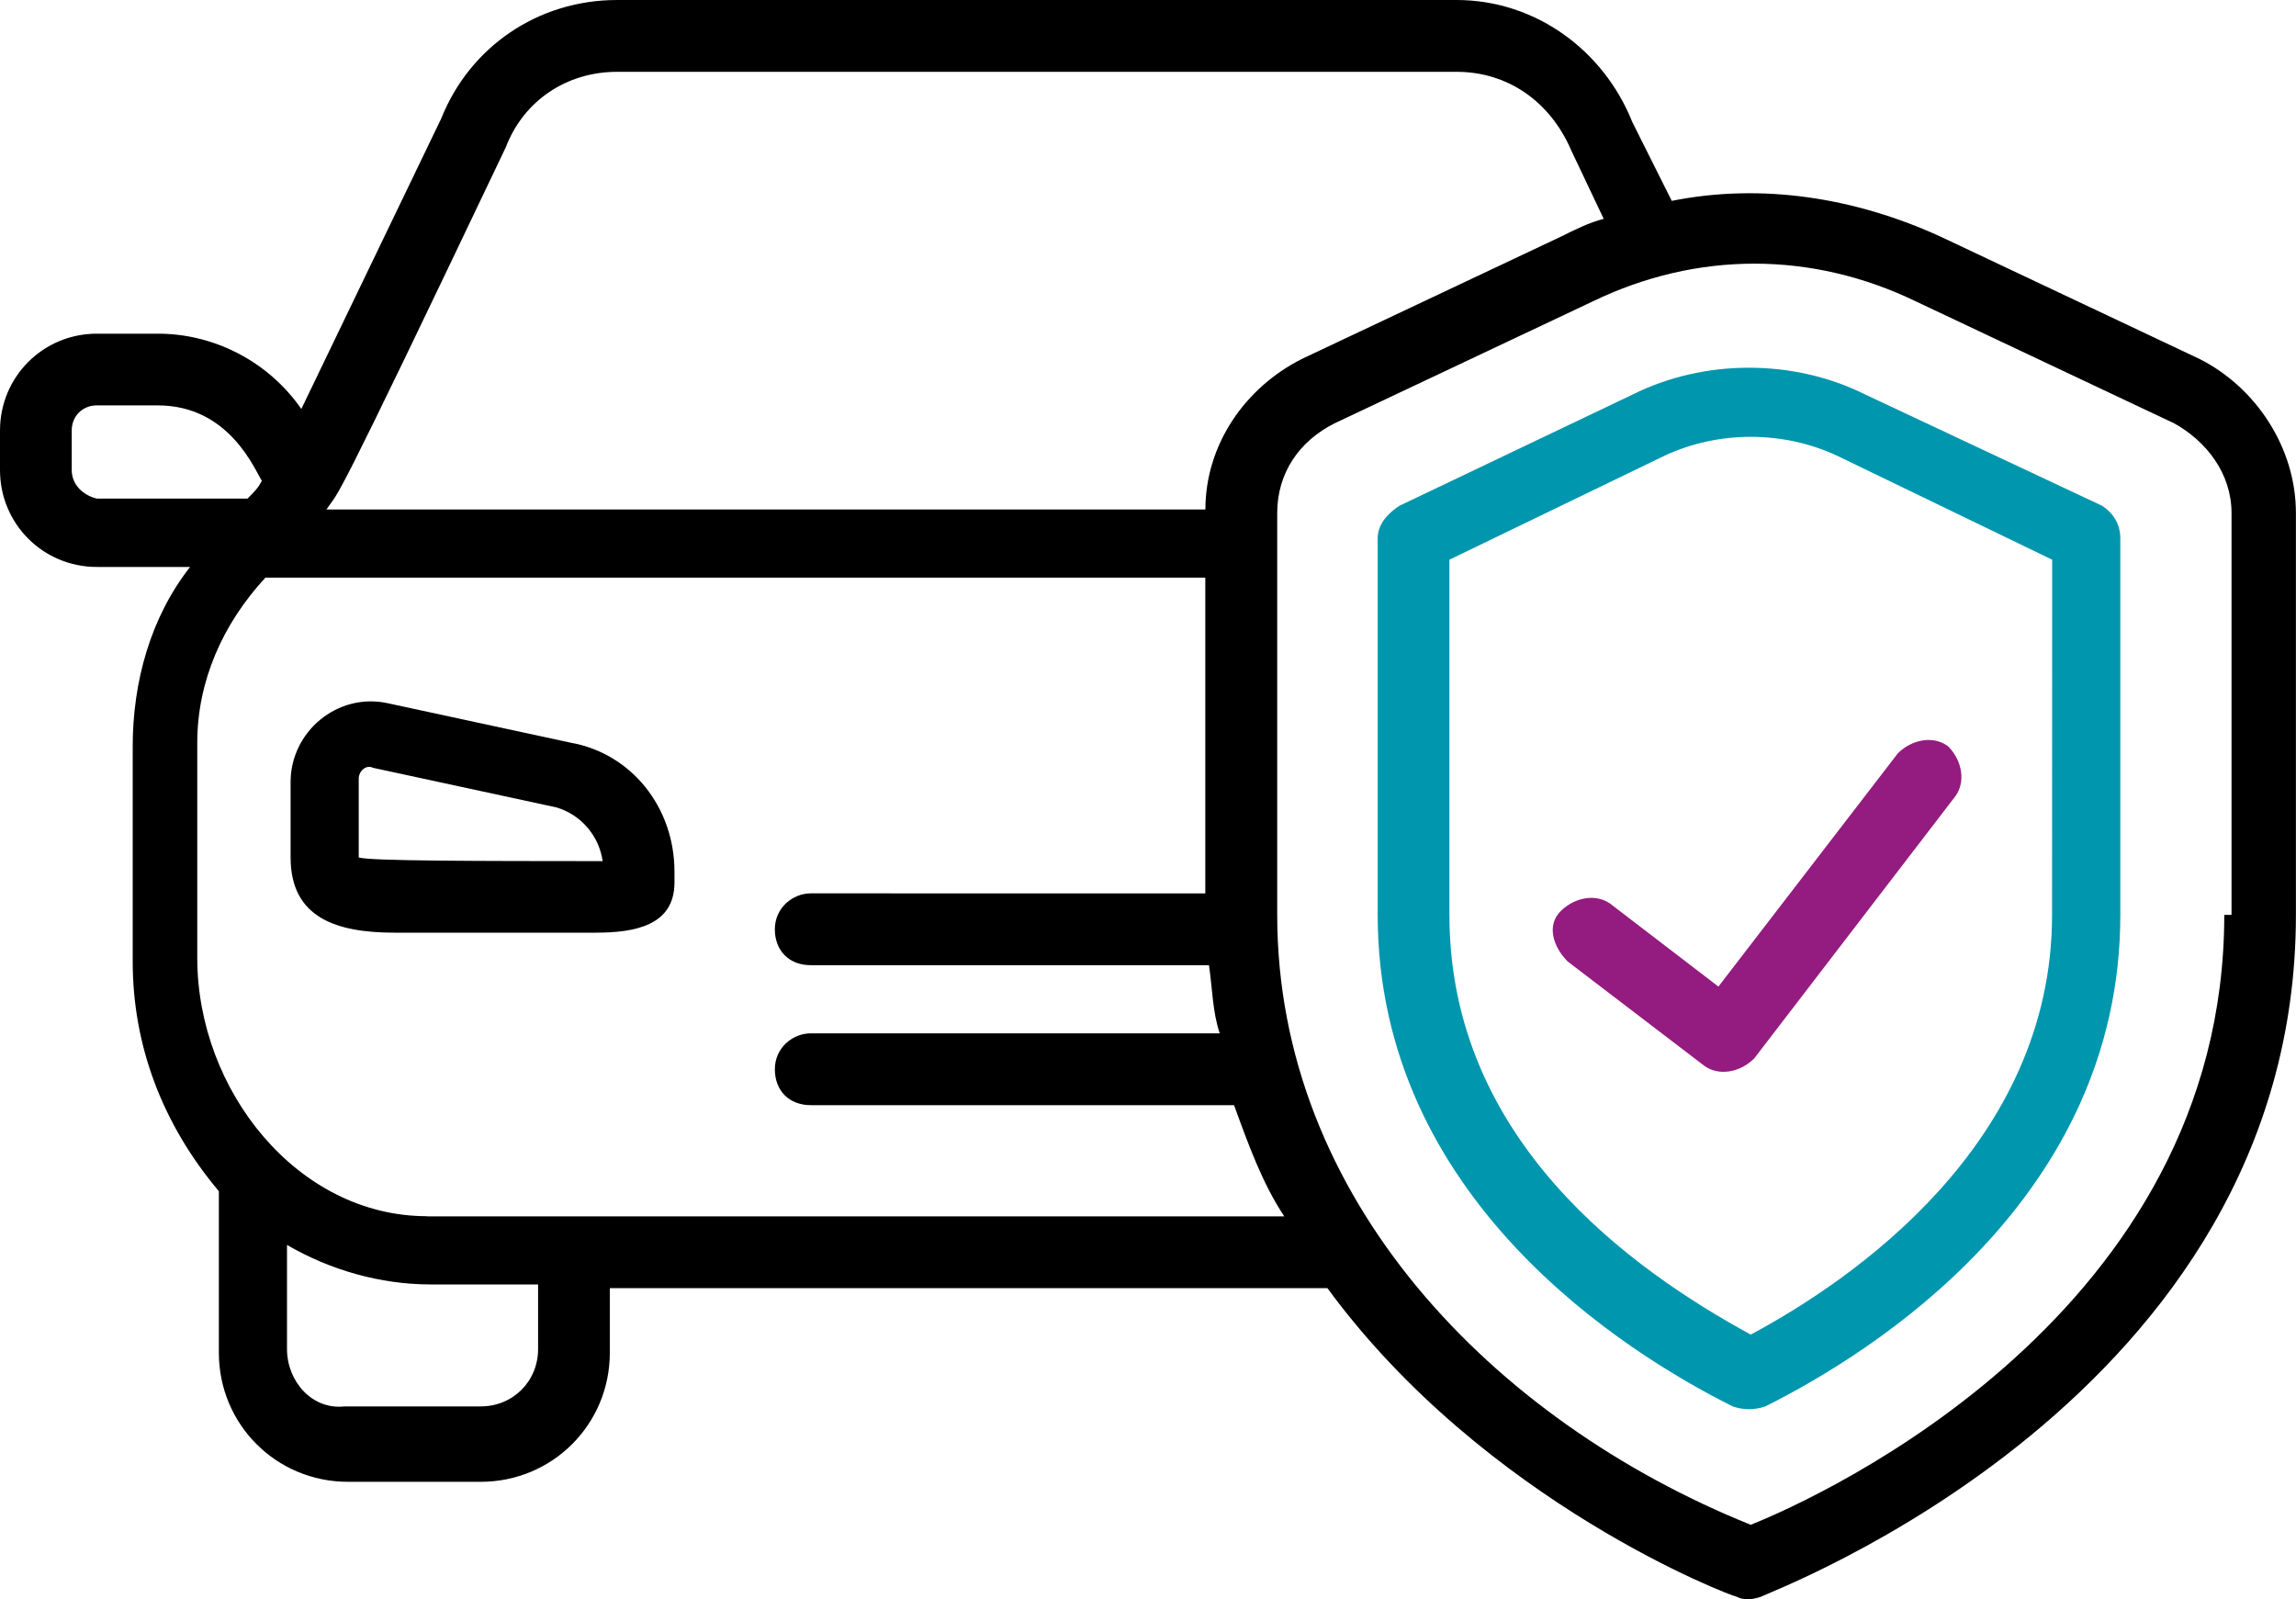 <?xml version="1.0" encoding="utf-8"?>
<!-- Generator: Adobe Illustrator 28.0.0, SVG Export Plug-In . SVG Version: 6.00 Build 0)  -->
<svg version="1.1" id="Capa_1" xmlns="http://www.w3.org/2000/svg" xmlns:xlink="http://www.w3.org/1999/xlink" x="0px" y="0px"
	 viewBox="0 0 250 174.12" style="enable-background:new 0 0 250 174.12;" xml:space="preserve">
<style type="text/css">
	.st0{fill:#0096AE;}
	.st1{fill:#941B80;}
</style>
<g>
	<path d="M62.11,80.86l-19.92-4.3c-5.47-1.17-10.55,3.12-10.55,8.59v8.2c0,6.64,5.08,8.2,11.33,8.2h21.88c4.3,0,8.59-0.78,8.59-5.47
		v-1.17C73.44,87.89,68.75,82.03,62.11,80.86L62.11,80.86z M39.06,93.36c0-0.39,0-0.39,0-8.59c0-0.78,0.78-1.56,1.56-1.17l19.92,4.3
		c2.73,0.78,4.69,3.12,5.08,5.86C51.95,93.75,40.23,93.75,39.06,93.36z"/>
	<path d="M239.45,39.06l-28.12-13.28c-9.38-4.3-19.53-5.86-29.3-3.91l-4.3-8.59C174.61,5.47,167.19,0,158.59,0H67.19
		c-8.59,0-16.02,5.08-19.14,12.89L32.81,44.53c-3.52-5.08-9.38-8.2-15.62-8.2h-6.64C4.69,36.33,0,41.02,0,46.88v4.3
		c0,5.86,4.69,10.55,10.55,10.55H20.7c-4.3,5.47-6.25,12.5-6.25,19.53v23.44c0,8.98,3.13,17.58,9.38,25v17.58
		c0,7.81,6.25,14.06,14.06,14.06h14.45c7.81,0,14.06-6.25,14.06-14.06v-7.03h78.13c17.19,23.44,44.14,33.59,44.53,33.59
		c0.78,0.39,1.56,0.39,2.73,0c0.39-0.39,58.2-21.48,58.2-74.22V55.86C250,48.83,245.7,42.19,239.45,39.06L239.45,39.06z
		 M55.08,16.02c1.95-5.08,6.64-8.2,12.11-8.2h91.41c5.47,0,10.16,3.13,12.5,8.59l3.52,7.42c-1.56,0.39-3.12,1.17-4.69,1.95
		L141.8,39.06c-6.25,3.12-10.55,9.38-10.55,16.41h-95.7C37.11,53.12,35.55,57.03,55.08,16.02L55.08,16.02z M7.81,51.17v-4.3
		c0-1.56,1.17-2.73,2.73-2.73h6.64c7.81,0,10.55,7.03,11.33,8.2c-0.39,0.78-0.78,1.17-1.56,1.95H10.55
		C8.98,53.91,7.81,52.73,7.81,51.17z M58.59,146.88c0,3.52-2.73,6.25-6.25,6.25H37.5c-3.52,0.39-6.25-2.73-6.25-6.25v-11.33
		c4.69,2.73,10.16,4.3,15.62,4.3h11.72V146.88z M46.48,132.42c-14.06,0-25-13.67-25-28.12V80.86c0-6.64,2.73-12.89,7.42-17.97
		h102.34v34.38H88.28c-1.95,0-3.91,1.56-3.91,3.91c0,2.34,1.56,3.91,3.91,3.91h43.36c0.39,2.73,0.39,5.08,1.17,7.42H88.28
		c-1.95,0-3.91,1.56-3.91,3.91c0,2.34,1.56,3.91,3.91,3.91h46.09c1.56,4.3,3.12,8.59,5.47,12.11H46.48z M242.19,99.61
		c0,43.36-43.75,63.28-51.56,66.41c-28.12-11.33-51.56-35.55-51.56-66.41c0-14.45,0-22.27,0-43.75c0-4.3,2.34-7.81,6.25-9.77
		l28.12-13.28c11.33-5.47,23.83-5.47,35.16,0l28.13,13.28c3.52,1.95,6.25,5.47,6.25,9.77v43.75H242.19z"/>
	<path class="st0" d="M228.91,55.08l-25.78-12.11c-7.81-3.91-17.58-3.91-25.39,0l-25.39,12.11c-1.17,0.78-2.34,1.95-2.34,3.52v41.02
		c0,30.86,26.95,47.66,38.67,53.52c1.17,0.39,2.34,0.39,3.52,0c11.72-5.86,38.67-22.66,38.67-53.52V58.59
		C230.86,57.03,230.08,55.86,228.91,55.08L228.91,55.08z M223.44,99.61c0,25-21.87,39.84-32.81,45.7
		c-12.89-7.03-32.81-21.09-32.81-45.7V60.94l23.44-11.33c5.86-2.73,12.89-2.73,18.75,0l23.44,11.33L223.44,99.61z"/>
	<path class="st1" d="M175.39,98.44c-1.56-1.17-3.91-0.78-5.47,0.78c-1.56,1.56-0.78,3.91,0.78,5.47l14.84,11.33
		c1.56,1.17,3.91,0.78,5.47-0.78l21.88-28.52c1.17-1.56,0.78-3.91-0.78-5.47c-1.56-1.17-3.91-0.78-5.47,0.78l-19.53,25.39
		L175.39,98.44z"/>
</g>
</svg>
